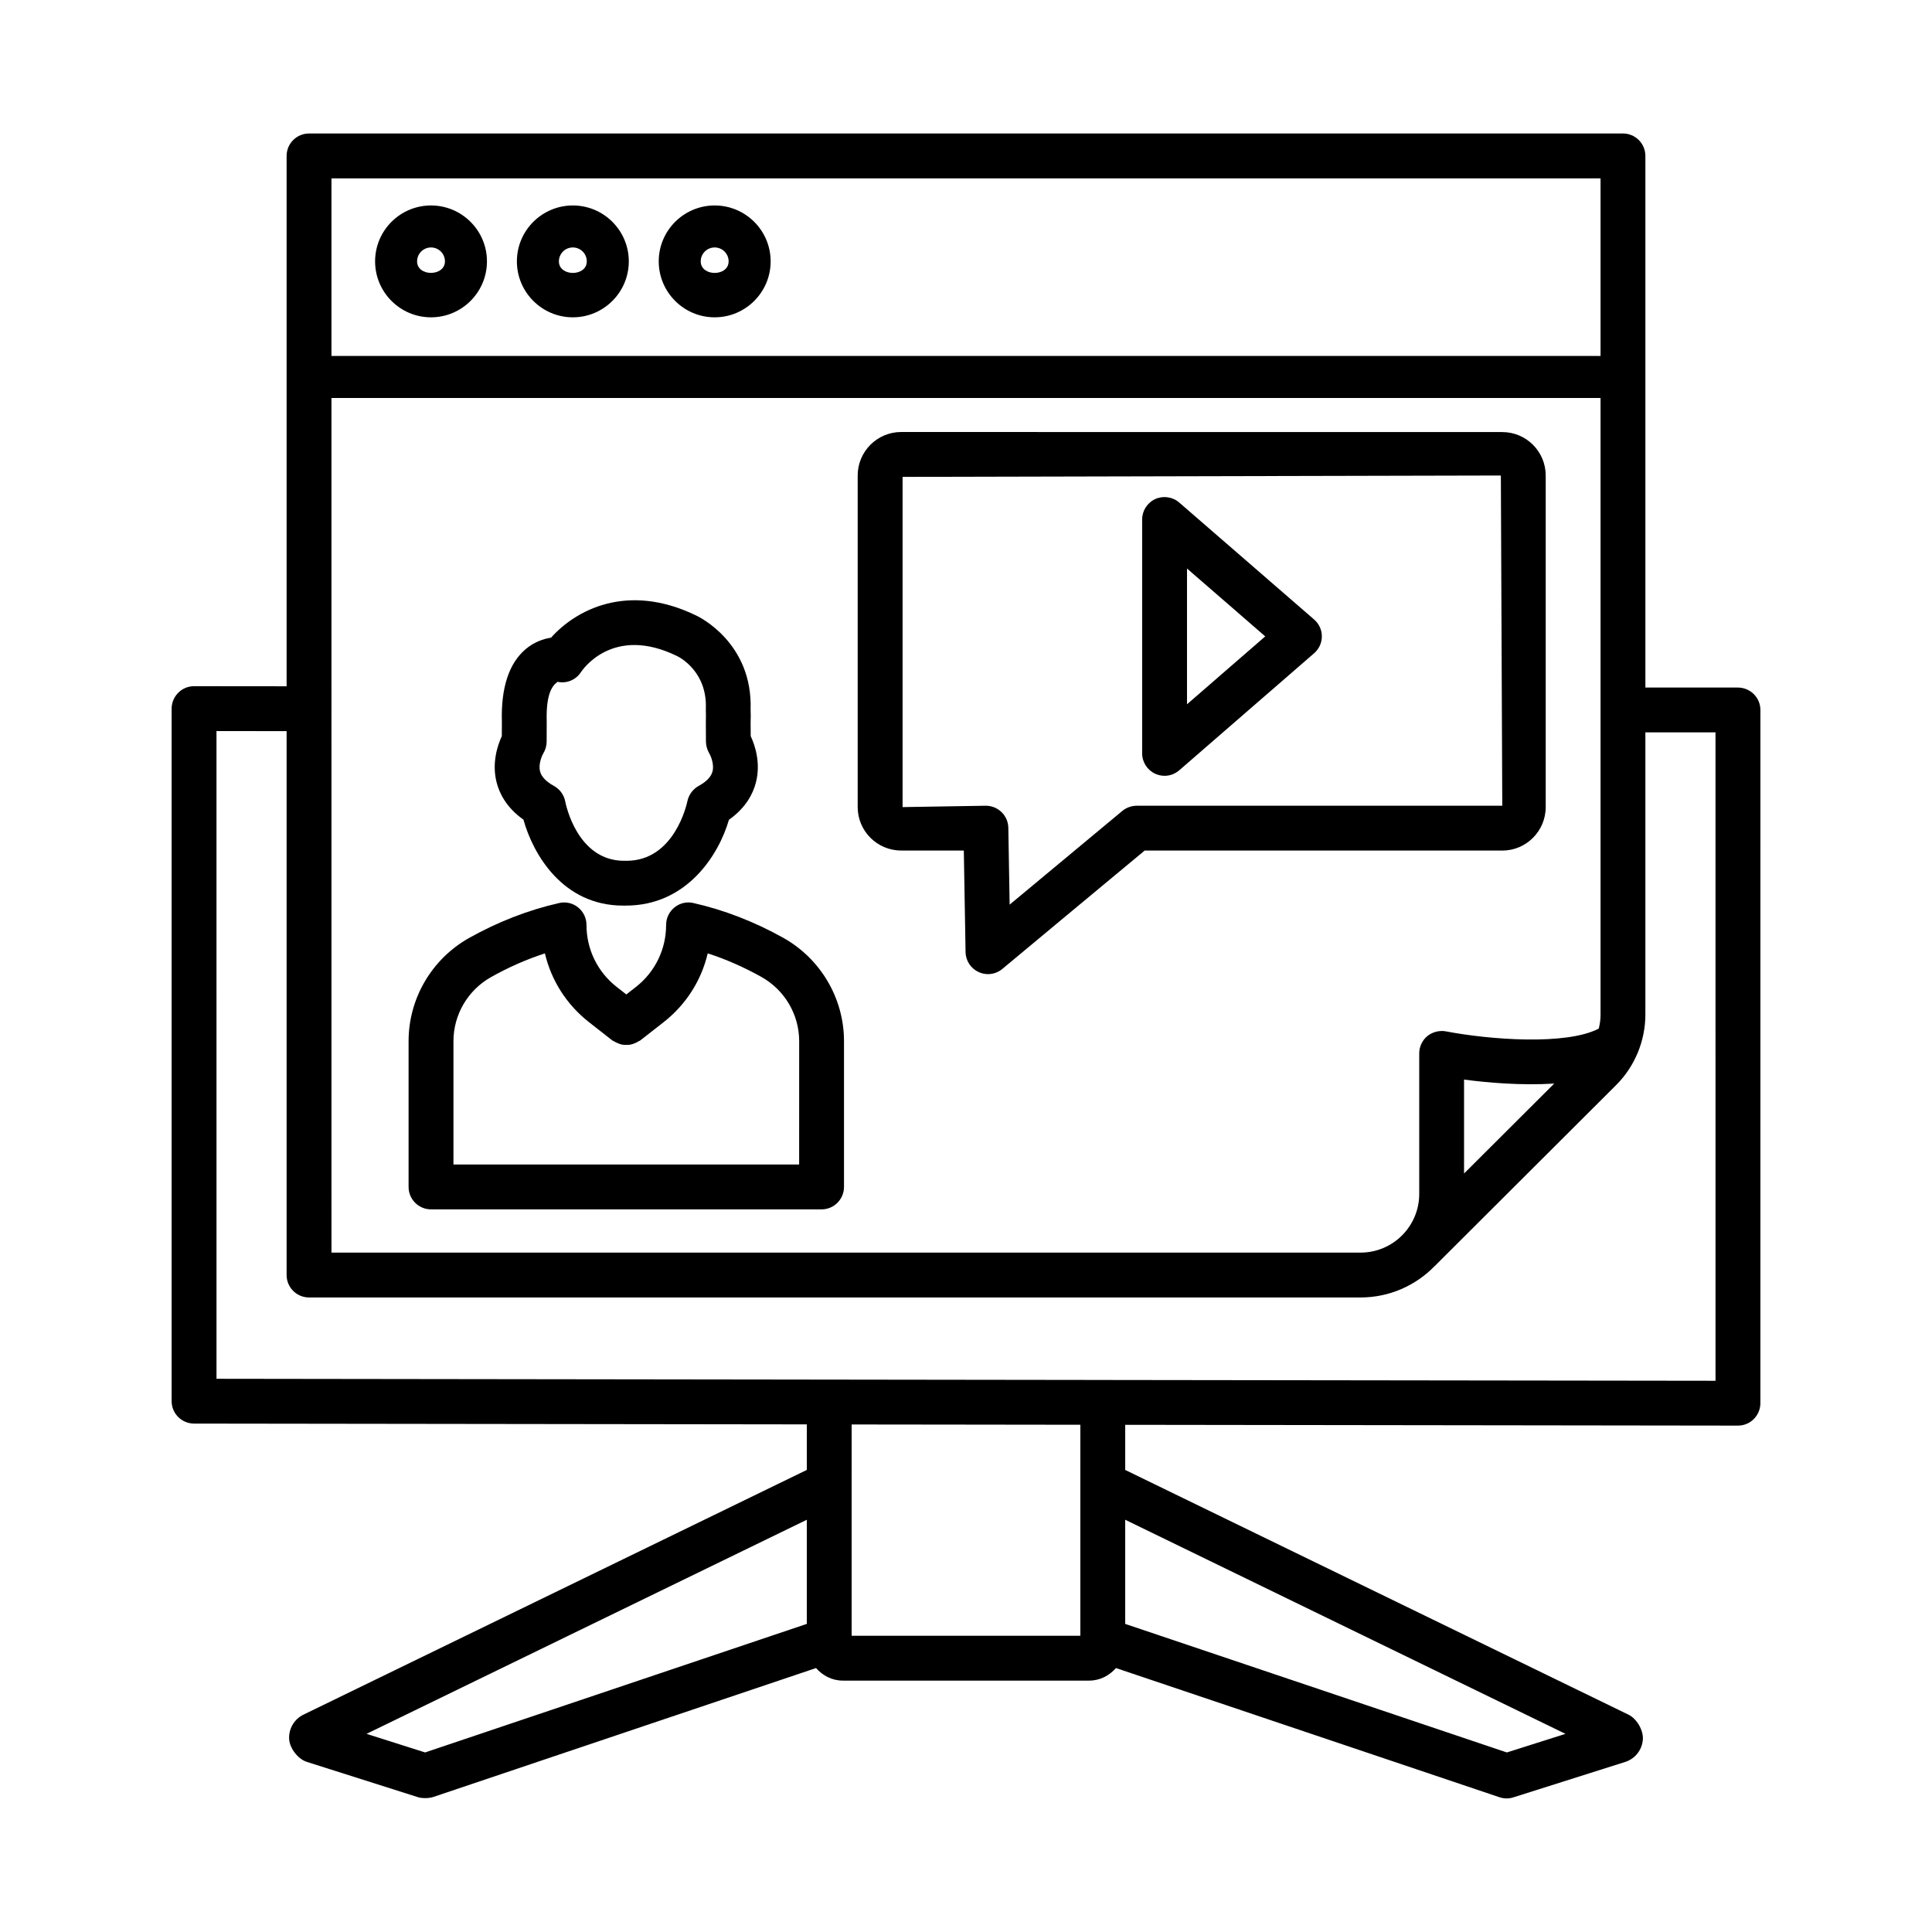 <?xml version="1.0" encoding="UTF-8"?>
<!-- Uploaded to: SVG Repo, www.svgrepo.com, Generator: SVG Repo Mixer Tools -->
<svg fill="#000000" width="800px" height="800px" version="1.1" viewBox="144 144 512 512" xmlns="http://www.w3.org/2000/svg">
 <g>
  <path d="m604.57 326.21-24.527-0.012v-140.88c0-3.277-2.668-5.945-5.945-5.945l-348.2 0.004c-3.277 0-5.945 2.668-5.945 5.945v140.55l-24.527-0.023c-1.582 0-3.086 0.621-4.188 1.738-1.117 1.117-1.754 2.625-1.754 4.203v183.53c0 3.277 2.652 5.93 5.93 5.945l162.4 0.211v12.07l-133.36 64.836c-2.492 1.203-3.984 3.754-3.828 6.523 0.16 2.449 2.363 5.277 4.695 6.016l29.586 9.395c0.508 0.145 1.117 0.203 1.738 0.203 0.797 0 1.609-0.102 2.234-0.32l101.38-34.148c1.754 2 4.246 3.328 7.106 3.328h65.273c2.859 0 5.352-1.328 7.106-3.328l101.63 34.234c0.621 0.203 1.262 0.32 1.898 0.32 0.609 0 1.219-0.102 1.797-0.289l29.703-9.406c2.625-0.883 4.438-3.234 4.609-6 0.145-2.406-1.637-5.449-3.797-6.496l-133.39-64.863v-11.961l162.37 0.211h0.016c1.582 0 3.086-0.621 4.188-1.738 1.117-1.117 1.754-2.625 1.754-4.203l0.004-183.71c0-3.273-2.668-5.926-5.945-5.941zm-246.76 248.14-101.15 34.066-5.797-1.84-9.727-3.086 116.68-56.738zm-125.97-383.08h336.32v47.066h-336.32zm0 58.199h336.32v163.41c0 1.262-0.16 2.508-0.477 3.711-8.625 4.508-29.008 2.941-40.516 0.727-1.637-0.305-3.523 0.133-4.898 1.246-1.363 1.129-2.16 2.812-2.16 4.582v37.254c0 8.582-6.973 15.555-15.555 15.555h-272.71zm324.04 181.69-23.891 23.832v-24.891c6.106 0.812 15.137 1.609 23.891 1.059zm-125.58 106.1v40.242h-60.609v-40.242l0.004-15.758 30.141 0.035 30.469 0.039zm128.57 66.23-15.539 4.93-101.14-34.066v-27.602zm39.762-93.57-162.36-0.211c-0.008 0-0.012-0.004-0.02-0.004l-36.246-0.047-198.63-0.262-0.004-171.66 18.582 0.023v144.14c0 3.277 2.668 5.945 5.945 5.945h278.65c7.668 0 14.598-3.16 19.582-8.246 0.086-0.074 0.176-0.16 0.262-0.246l47.895-47.793c4.93-4.898 7.754-11.711 7.754-18.672v-74.801h18.582z"/>
  <path d="m258.22 198.45c-8.176 0-14.816 6.641-14.816 14.816s6.641 14.828 14.816 14.828c8.176 0 14.828-6.652 14.828-14.828s-6.652-14.816-14.828-14.816zm-3.684 14.812c0-2.027 1.652-3.684 3.684-3.684 2.043 0 3.695 1.652 3.695 3.684-0.016 4.059-7.391 4.09-7.379 0z"/>
  <path d="m295.81 198.45c-8.176 0-14.828 6.641-14.828 14.816s6.652 14.828 14.828 14.828c8.176 0 14.828-6.652 14.828-14.828s-6.652-14.816-14.828-14.816zm-3.695 14.812c0-2.027 1.652-3.684 3.695-3.684 2.043 0 3.695 1.652 3.695 3.684 0.004 4.09-7.391 4.09-7.391 0z"/>
  <path d="m333.4 198.45c-8.176 0-14.828 6.641-14.828 14.816s6.652 14.828 14.828 14.828c8.176 0 14.828-6.652 14.828-14.828s-6.652-14.816-14.828-14.816zm-3.699 14.812c0-2.027 1.652-3.684 3.695-3.684s3.695 1.652 3.695 3.684c0.004 4.09-7.391 4.09-7.391 0z"/>
  <path d="m351.61 392.55c-7.684-4.293-15.699-7.394-23.816-9.234-1.77-0.434-3.609 0-5.031 1.145-1.406 1.129-2.234 2.828-2.234 4.637 0 6.465-2.914 12.465-8 16.453l-2.547 1.988-2.543-1.988c-5.102-3.984-8.016-9.988-8.016-16.453 0-1.812-0.828-3.508-2.234-4.637-1.422-1.145-3.262-1.566-5.031-1.145-8.117 1.84-16.133 4.941-23.832 9.25-9.887 5.551-16.047 16.031-16.047 27.352v38.633c0 3.277 2.668 5.945 5.945 5.945h103.5c3.277 0 5.945-2.668 5.945-5.945v-38.633c0-11.32-6.16-21.801-16.059-27.367zm4.172 60.059h-91.613v-32.688c0-7.031 3.828-13.539 9.973-16.988 4.652-2.609 9.422-4.711 14.266-6.277 1.684 7.176 5.754 13.598 11.727 18.266l6.188 4.84c0.129 0.102 0.289 0.121 0.426 0.211 0.324 0.211 0.656 0.359 1.012 0.504 0.367 0.152 0.723 0.289 1.109 0.359 0.348 0.066 0.688 0.07 1.043 0.074 0.41 0.004 0.801-0.004 1.203-0.082 0.34-0.066 0.656-0.188 0.988-0.316 0.391-0.152 0.758-0.312 1.113-0.551 0.133-0.086 0.289-0.105 0.418-0.207l6.219-4.856c5.957-4.668 10.016-11.074 11.699-18.25 4.84 1.566 9.609 3.668 14.25 6.262 6.16 3.465 9.988 9.973 9.988 17.004z"/>
  <path d="m282.72 361.22c2.535 9.148 10.406 22.773 26.41 22.773h0.578c16.367 0.074 24.805-13.523 27.469-22.746 4.566-3.219 6.406-7.016 7.133-9.828 1.363-5.203-0.23-9.902-1.363-12.336l-0.027-3.594c0.059-1.23 0.043-2.391 0-3.481 0.566-17.672-13.727-24.543-14.223-24.789-18.641-9.16-32.398-1.289-38.66 5.769-2.16 0.332-4.551 1.219-6.668 2.988-4.492 3.754-6.625 10.305-6.363 19.266l-0.016 3.84c-1.129 2.434-2.711 7.133-1.363 12.336 0.73 2.801 2.559 6.598 7.094 9.801zm5.234-17.512c0.578-0.941 0.898-2.016 0.914-3.133l0.016-5.481c-0.203-7.25 1.492-9.438 2.887-10.406 2.391 0.523 4.856-0.508 6.176-2.551 0.348-0.523 8.449-12.656 25.57-4.234 0.812 0.406 7.914 4.219 7.539 13.887-0.016 0.16-0.016 0.32 0 0.492 0.027 0.855 0.043 1.77 0 3.016l0.027 5.277c0.016 1.059 0.348 2.16 0.871 3.059 0.422 0.711 1.375 2.957 0.855 4.856-0.375 1.391-1.609 2.668-3.668 3.797-1.523 0.84-2.609 2.336-2.973 4.031-0.133 0.652-3.379 15.801-16.133 15.801-0.102 0-0.219 0-0.32-0.016-0.102 0.016-0.219 0.016-0.32 0.016-12.465 0-15.48-15.062-15.598-15.715-0.332-1.738-1.434-3.262-2.988-4.117-2.059-1.129-3.289-2.406-3.668-3.797-0.523-1.898 0.438-4.144 0.812-4.781z"/>
  <path d="m553.63 357.89v-87.875c0-6.348-5.16-11.512-11.512-11.512l-159.31-0.016c-6.348 0-11.512 5.176-11.512 11.523v87.875c0 6.348 5.16 11.512 11.512 11.512h16.613l0.465 26.918c0.043 2.289 1.391 4.348 3.465 5.289 0.797 0.363 1.637 0.551 2.481 0.551 1.363 0 2.711-0.477 3.797-1.379 0 0 30.324-25.25 37.719-31.367h94.773c6.348 0.004 11.508-5.168 11.508-11.52zm-108.41-0.359c-1.332 0-2.637 0.465-3.695 1.289-0.668 0.535-18.496 15.363-29.961 24.918l-0.348-20.367c-0.059-3.234-2.695-5.828-5.945-5.844l-22.078 0.363v-87.512l158.55-0.363 0.375 87.512z"/>
  <path d="m456.51 277.18c-1.754-1.523-4.262-1.871-6.348-0.93-2.117 0.973-3.481 3.086-3.481 5.406v62c0 2.32 1.363 4.438 3.481 5.406 0.785 0.348 1.625 0.535 2.465 0.535 1.406 0 2.781-0.508 3.887-1.465l35.73-31.008c1.305-1.117 2.059-2.754 2.059-4.481s-0.754-3.363-2.059-4.481zm2.059 53.461v-35.98l20.73 17.988z"/>
 </g>
</svg>